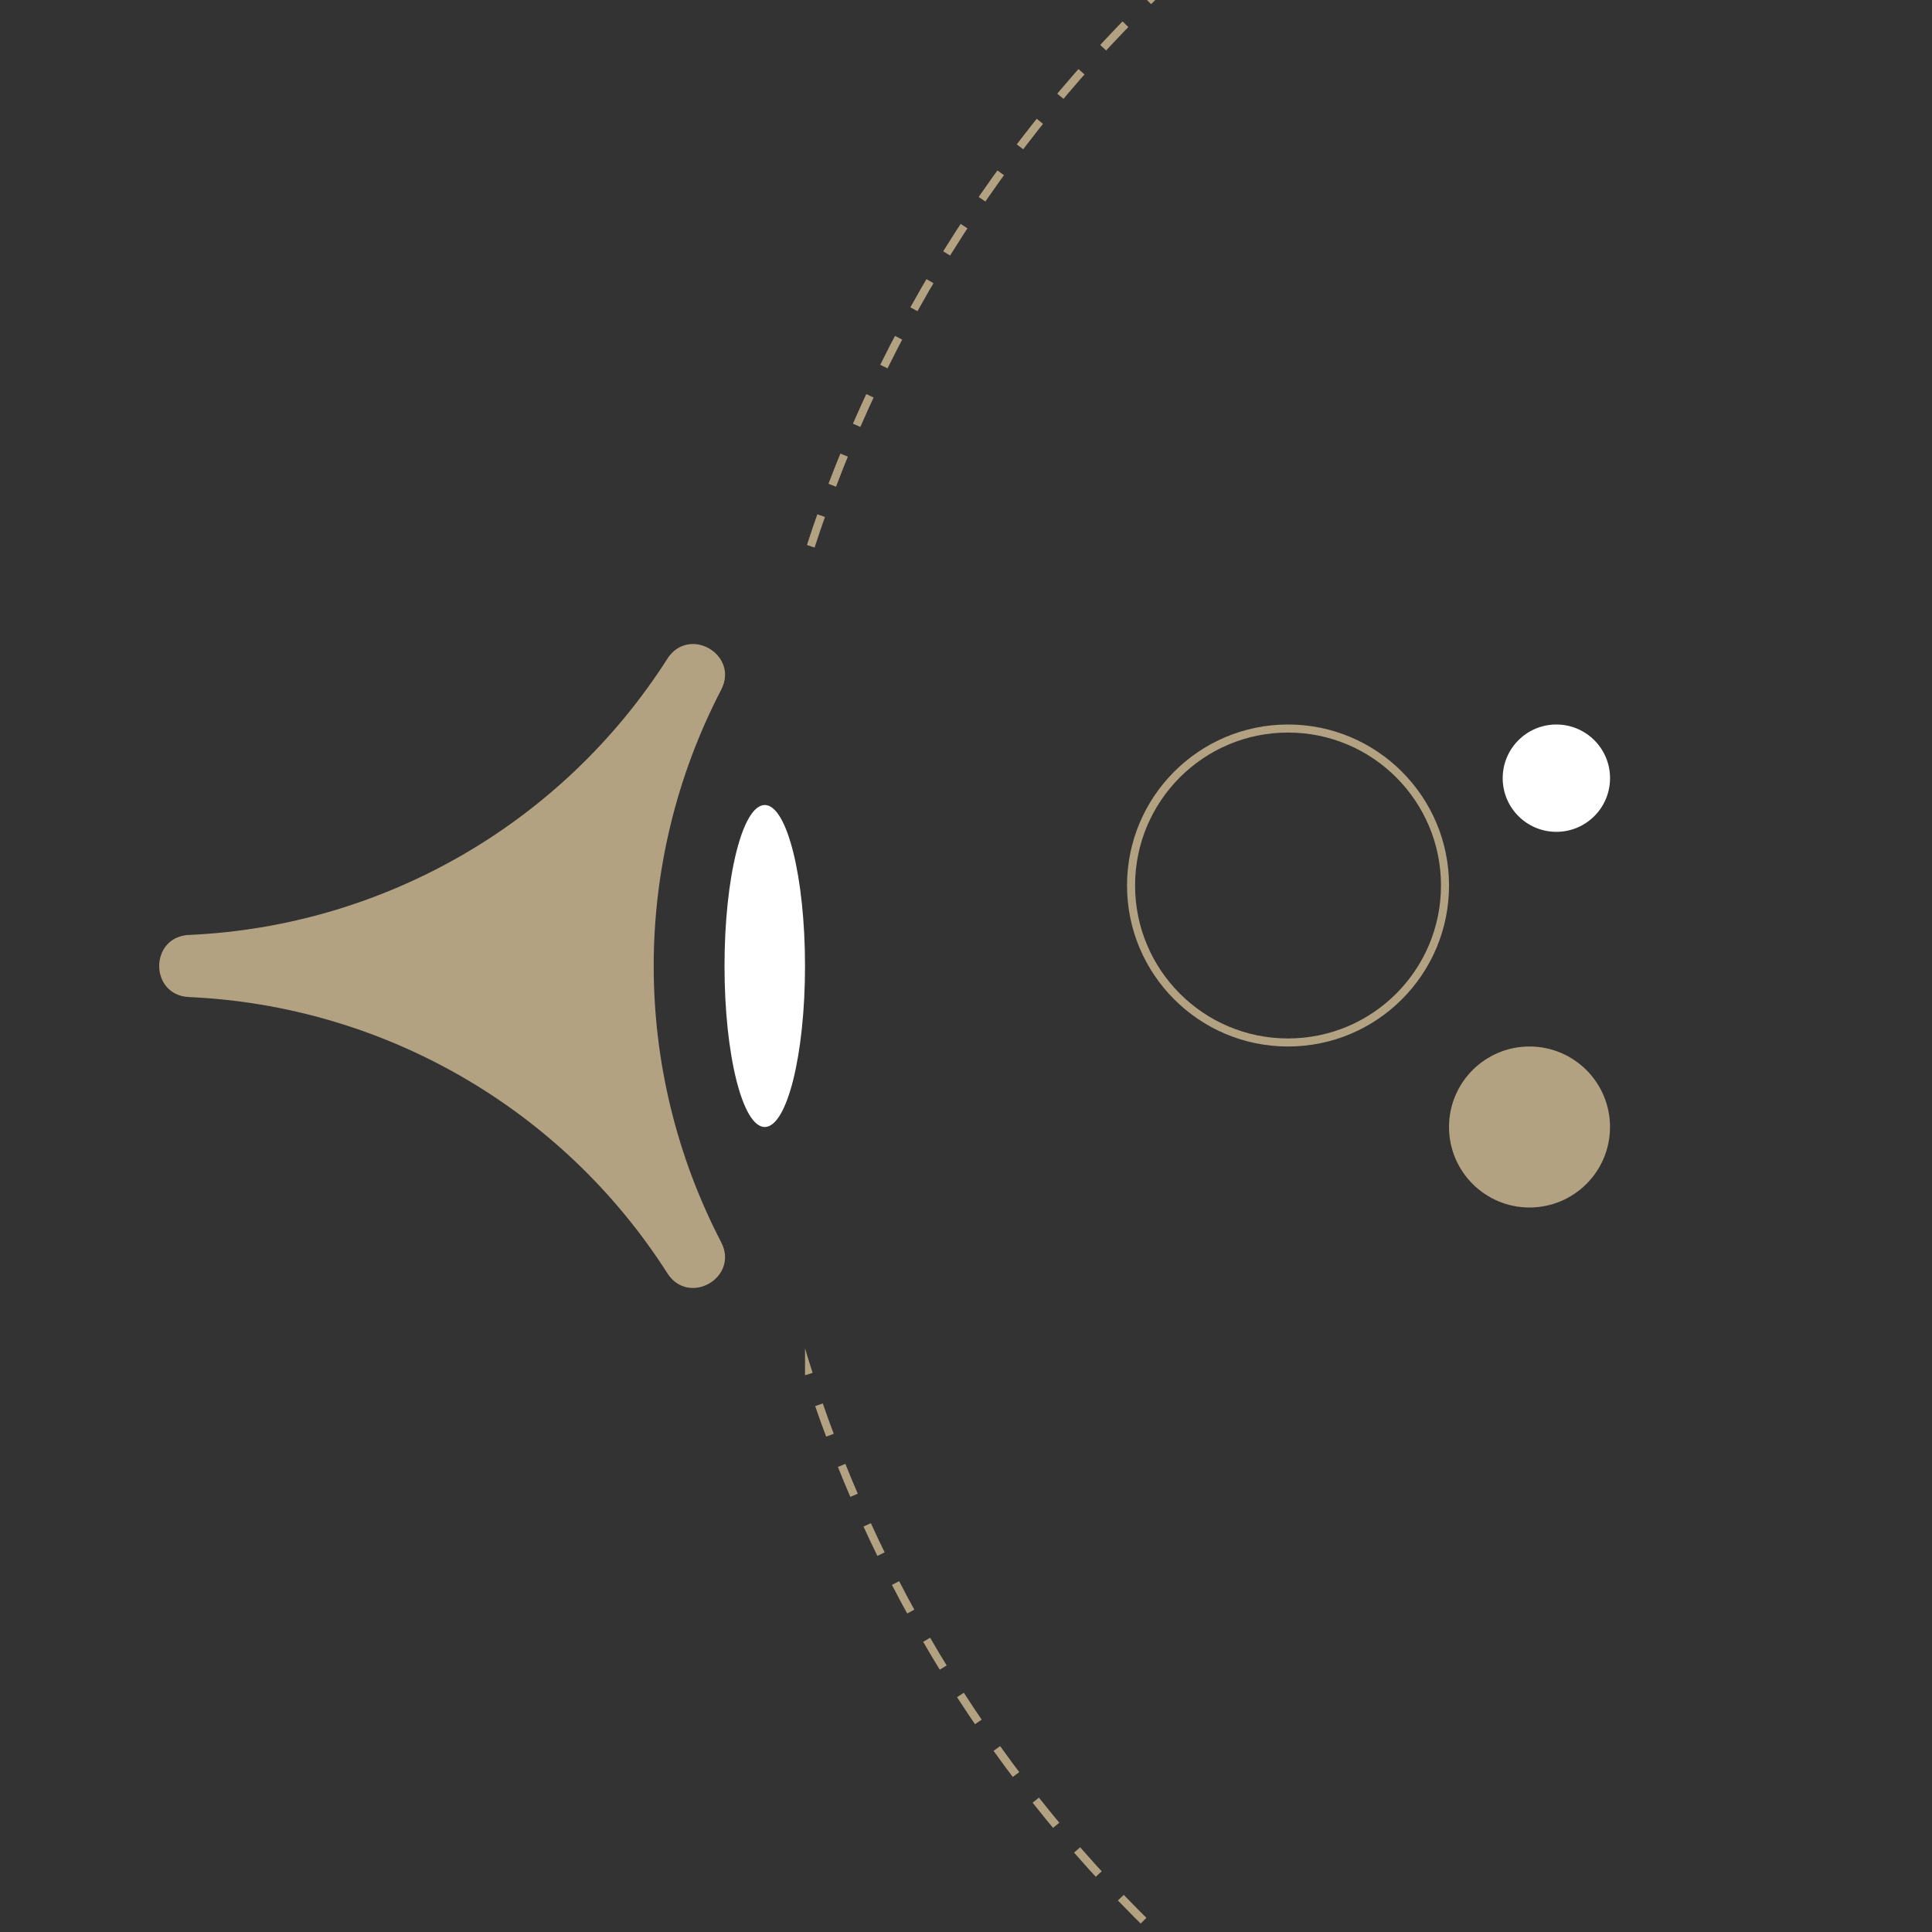 <svg width="240" height="240" viewBox="0 0 240 240" fill="none" xmlns="http://www.w3.org/2000/svg">
<rect x="0" y="0" width="240" height="240" fill="#333333" stroke="none"/>
<g clip-path="url(#clip0_9811_1628)">
<circle cx="260.003" cy="119.667" r="167.498" stroke="#B3A281" stroke-width="1.005" stroke-dasharray="4.02 4.02"/>
</g>
<path d="M23.481 116.476C47.809 115.396 70.088 102.534 83.188 82.005L82.907 81.826L83.188 82.005C85.609 78.21 91.369 81.537 89.293 85.529L89.293 85.529C78.064 107.138 78.064 132.863 89.293 154.472L89.293 154.472C91.368 158.463 85.611 161.79 83.19 157.996C70.088 137.466 47.812 124.606 23.481 123.524L23.481 123.524C18.987 123.326 18.983 116.676 23.481 116.476ZM23.481 116.476L23.466 116.143L23.481 116.476C23.481 116.476 23.481 116.476 23.481 116.476Z" fill="#B3A281" stroke="#B3A281" stroke-width="0.667"/>
<ellipse cx="95.002" cy="120" rx="5" ry="20" fill="white"/>
<path d="M179.504 110C179.504 120.77 170.774 129.5 160.004 129.5C149.235 129.5 140.504 120.77 140.504 110C140.504 99.231 149.235 90.5 160.004 90.5C170.774 90.5 179.504 99.231 179.504 110Z" stroke="#B3A281"/>
<ellipse cx="190.002" cy="140" rx="10" ry="10" fill="#B3A281"/>
<ellipse cx="193.338" cy="96.667" rx="6.667" ry="6.667" fill="white"/>
<defs>
<clipPath id="clip0_9811_1628">
<rect width="100" height="240" fill="white" transform="translate(100.004)"/>
</clipPath>
</defs>
</svg>
